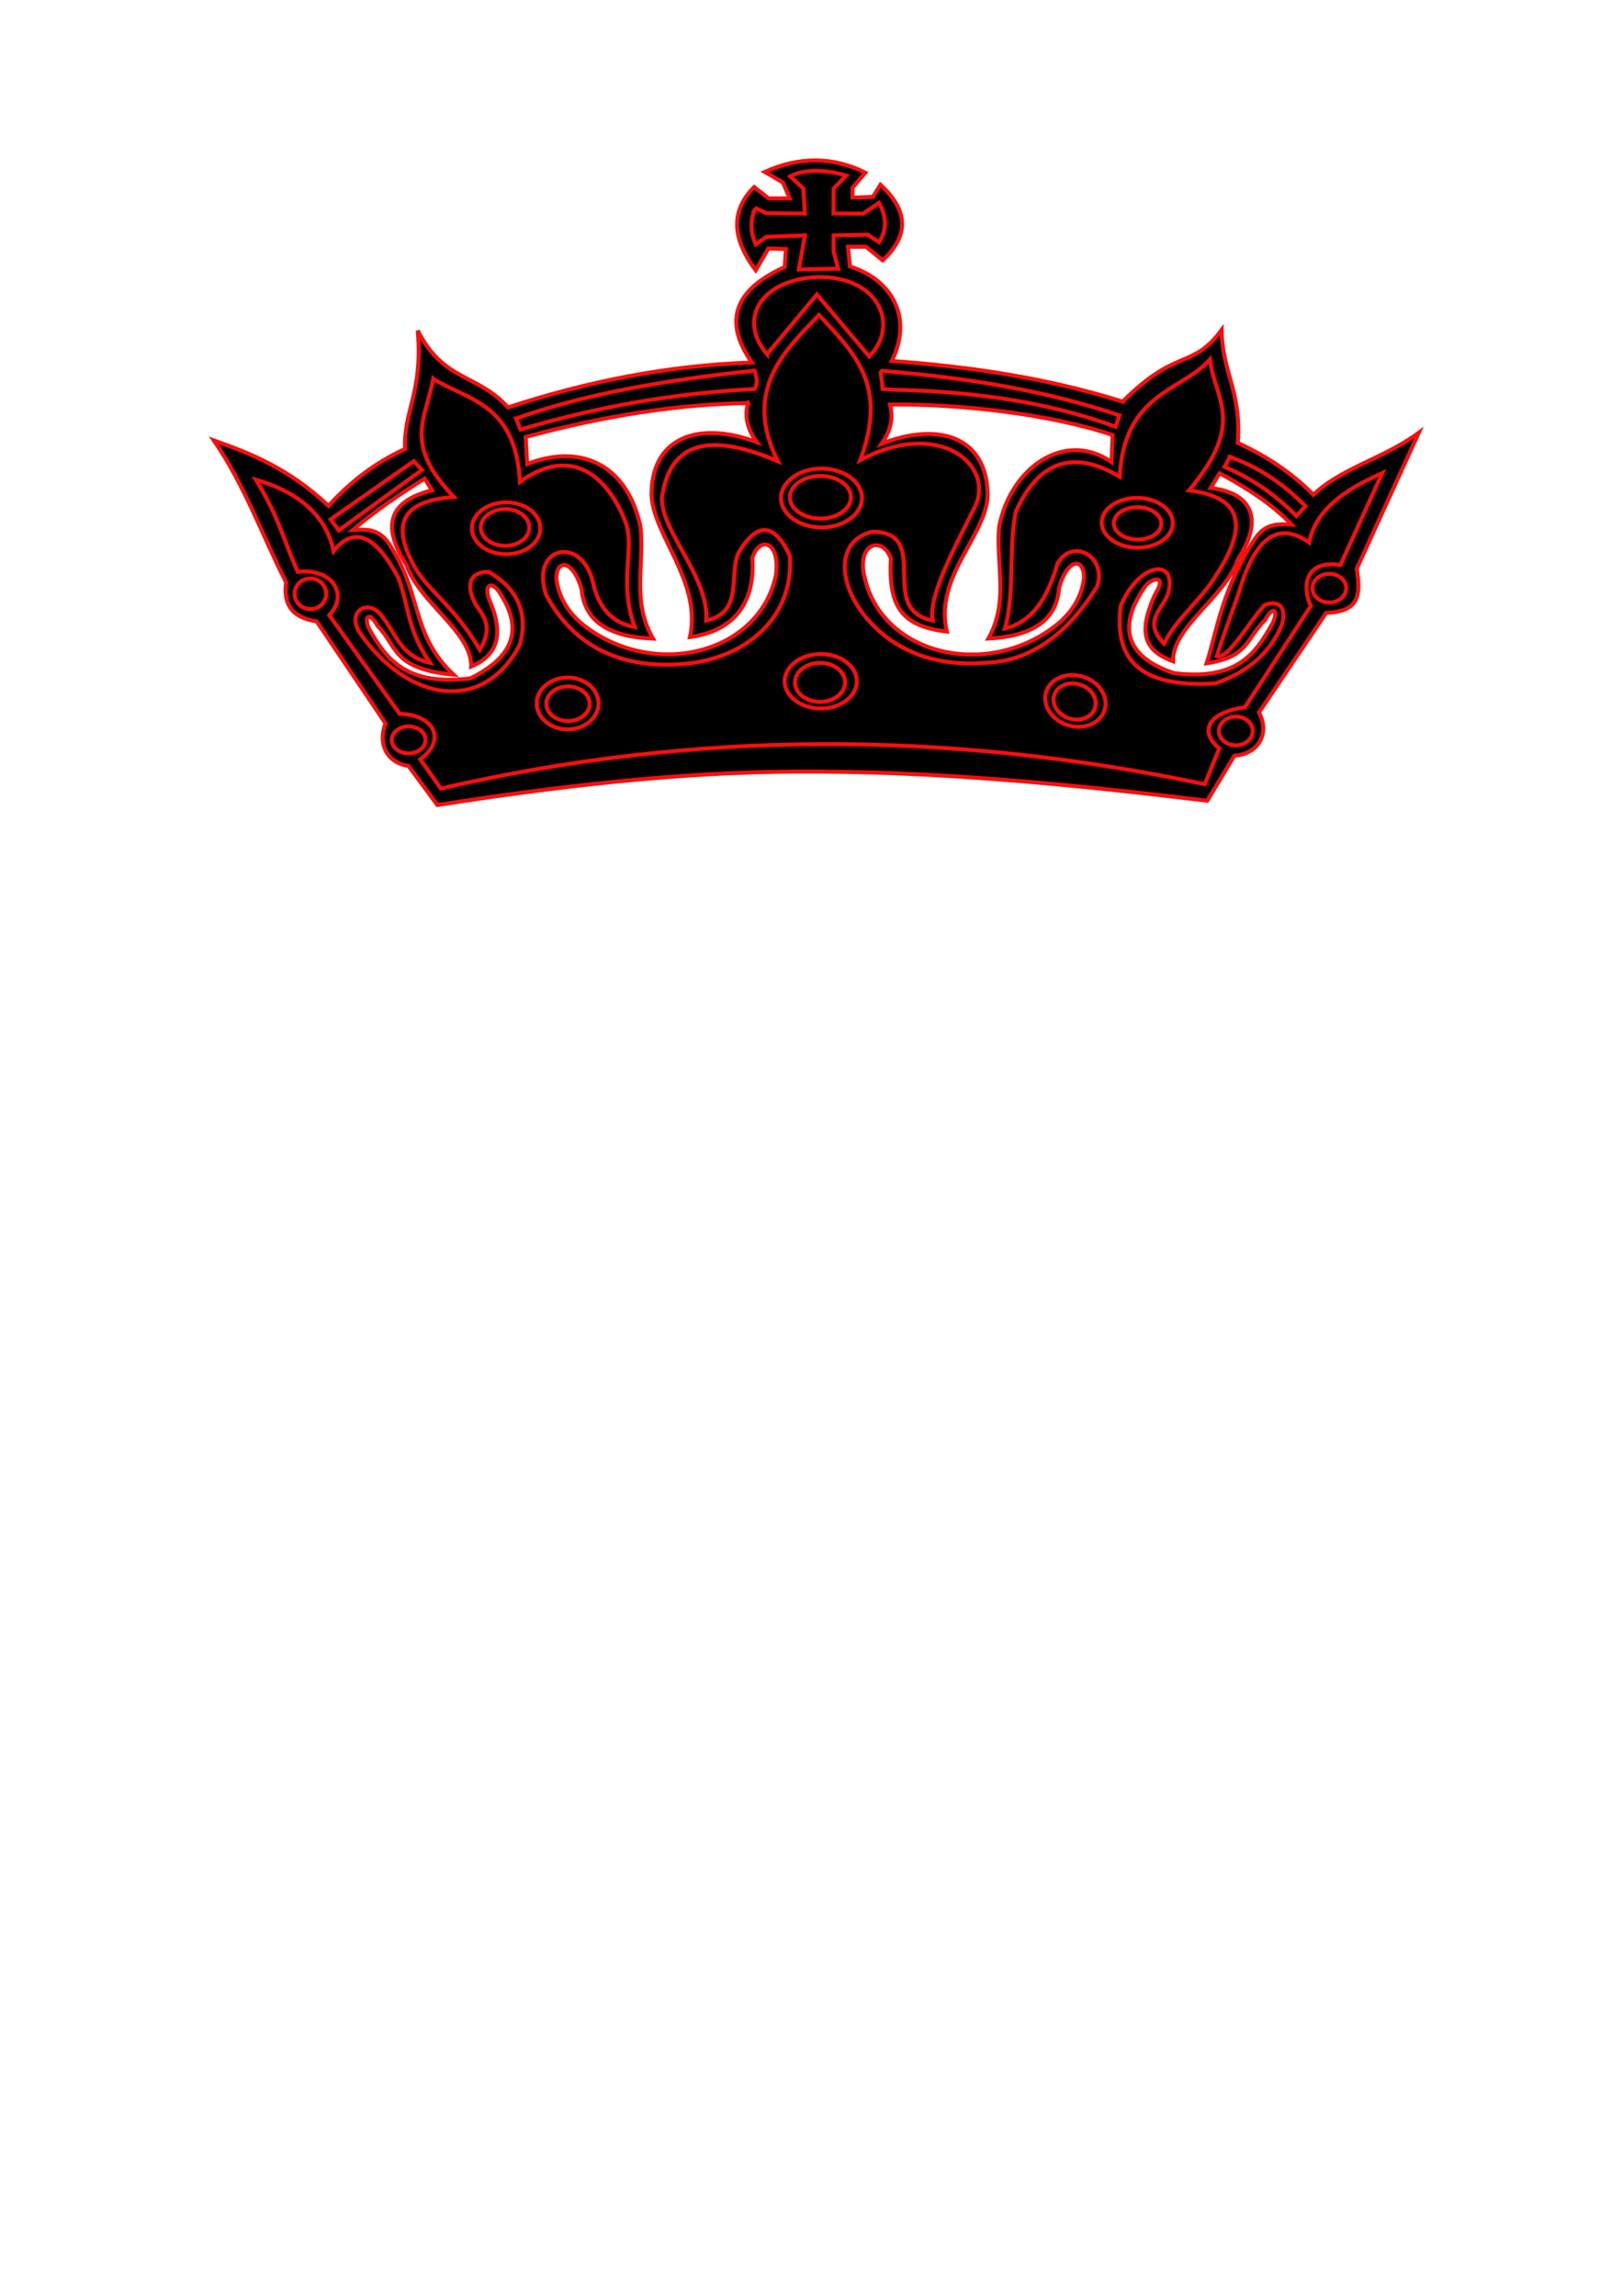 <?xml version="1.0"?><svg width="744.094" height="1052.362" xmlns="http://www.w3.org/2000/svg">
 <title>AmerRed2</title>
 <g>
  <title>Layer 1</title>
  <g id="layer1">
   <g transform="matrix(1.818 0 0 1.818 -153.375 102.527)" id="g2392">
    <path fill="#000000" fill-rule="evenodd" stroke="#f70e0e" id="path16" d="m367.493,44.878c-19.086,-5.993 -38.562,-8.84 -58.222,-10.254c5.441,-11.055 -0.043,-20.504 -10.559,-23.836l-0.5,-4.957l4.574,0l4.192,3.429c7.093,-6.656 6.047,-12.98 -0.571,-19.066l-1.906,3.051l-5.148,0.187l0,-2.476l3.238,-3.813c-8.168,-4.062 -16.621,-4.125 -25.359,-0.187l4.574,2.668l1.715,4.004l-5.336,0l-3.621,-2.86c-5.871,5.848 -5.743,12.84 0.379,20.977l3.191,-5.477l4.434,0.141l-0.309,4.527c-12.773,5.734 -15.531,13.758 -8.27,24.074c-21.418,0.731 -41.816,4.864 -61.523,11.321c-7.797,-8.598 -16.238,-6.481 -22.75,-19.368c1.352,15.711 -3.645,20.266 -3.195,29.832c-7.285,3.356 -13.715,8.141 -19.285,14.356c-10.399,-9.664 -19.68,-13.18 -28.93,-16.5c8,11.715 12.141,23.855 18.215,35.785c-0.676,5.035 0.961,8.82 7.715,9.856l17.355,25.714c-2.07,5.286 0.5,10 5.785,10.715l7.285,9.856c30,-4.664 60.219,-8.258 90.219,-8.426c34.711,-0.188 68.356,3.043 103.926,7.351l6.855,-11.355c5.641,-0.355 9.141,-5.141 6.211,-10.926l16.926,-25.07c7.93,-0.356 8.93,-3.926 7.715,-11.141l15.641,-34.285c-8.856,6.5 -19.645,8.926 -26.571,15.641c-5.445,-5.571 -11.91,-9.785 -19.07,-13.071c1,-12.925 -4,-17.925 -4.07,-28.5c-7.461,10.098 -11.282,4.34 -24.957,18.086l0.007,-0.003zm8.235,48.386c2.761,-4.086 -0.004,-4.496 -2.41,-2.039c-7.633,10.766 -4.661,18.168 7.05,22.086c16.059,1.984 20.633,-4.949 24.852,-12.437c1.613,-3.133 0.418,-5.032 -1.848,-0.926c-4.957,4.965 -4.133,9.285 -14.726,10.91c2.363,-6.934 3.761,-18.856 12.41,-31.695c2.652,-3.739 5.84,-3.418 9.023,-3.278c-4.859,-5.175 -11.281,-9.218 -18.144,-12.949l-2.254,3.715c10.094,1.187 13.683,7.535 6.828,18.062c-3.145,9.426 -16.531,16.911 -16.324,25.629c-7.543,-2.789 -8.797,-7.406 -4.453,-17.07l-0.004,-0.008zm-66.953,-47.656c0.953,3.262 0.261,6.551 -2.075,9.867c14.938,-5.773 26.676,-1.379 26.743,13.141c-0.543,10.41 -13.512,20.351 -10.297,34.238c-11.489,-1.383 -14.731,-6.328 -14.125,-18.457c-2.063,-5.723 -8.719,-3.996 -6.633,4.734c4.441,19.739 31.101,25.954 48.625,11.879c3.898,-3.195 6.141,-7.07 6.726,-11.629c0.032,-5.546 -4.363,-4.843 -6.308,2.528c-0.617,8.402 -7.184,12.148 -17.809,12.703c5.317,-9.484 1.813,-18.836 2.723,-28.254c2.883,-14.793 16.504,-24.445 28.324,-16.25l0.274,-6.824c-16.454,-5.489 -39.153,-7.867 -56.168,-7.68l0,0.004zm-35.793,-0.375c-0.903,3.277 -0.161,6.555 2.226,9.836c-15.023,-5.547 -26.695,-0.973 -26.535,13.547c0.699,10.402 12.699,21.687 9.695,35.625c11.465,-1.559 16.504,-9.059 15.727,-20.031c1.976,-5.754 7.133,-3.915 5.937,4.453c-4.136,19.8 -30.699,26.422 -48.437,12.617c-3.945,-3.133 -6.25,-6.977 -6.902,-11.524c-0.118,-5.543 4.293,-4.91 6.347,2.43c0.746,8.395 7.367,12.039 18,12.434c-5.465,-9.403 -2.101,-18.805 -3.152,-28.207c-3.109,-14.746 -14.16,-21.375 -28.57,-15.817l-0.379,-6.82c19.984,-5.398 38.89,-8.316 56.047,-8.535l-0.004,-0.008zm-65.328,49.367c-1.137,-3.68 0.546,-4.359 2.41,-2.039c7.183,10.539 2.715,17.191 -7.051,22.082c-16.059,1.985 -21.203,-4.758 -25.426,-12.246c-1.613,-3.133 -0.226,-5.031 2.039,-0.926c4.957,4.965 3.563,10.813 19.113,12.246c-10.945,-10.367 -7.765,-20.382 -16.418,-33.222c-2.652,-3.739 -5.839,-3.418 -9.023,-3.274c5.766,-4.875 11.902,-9.015 18.145,-12.949l1.875,2.949c-10.094,2.524 -13.301,8.297 -6.446,18.824c3.145,9.426 16.532,16.911 16.325,25.633c6.015,-2.601 8.796,-7.406 4.453,-17.07"/>
    <path fill="#000000" fill-rule="evenodd" stroke="#f70e0e" id="path18" d="m188.724,59.893l-20.969,14.66l2.039,2.782l20.969,-15.215l-2.039,-2.227zm205.789,-1.051c6.863,2.348 13.219,6.481 19.07,12.395l-2.285,2.476c-6.039,-6.132 -12.074,-9.82 -18.113,-12.394l1.332,-2.477l-0.004,0zm-88.102,-21.742l0.571,4.574l2.476,0.188c19.254,0.41 38.528,2.824 56.258,9.344l0.949,-2.86c-18.418,-6.254 -38.793,-9.574 -60.261,-11.25l0.007,0.004zm-91.875,12.031c16.828,-6.078 37.629,-9.746 60.11,-12.062c0.543,1.715 0.91,2.902 0.043,4.621c-20.457,1.07 -39.543,4.434 -59.063,10.215l-1.094,-2.774l0.004,0zm63.27,-16.226l12.586,-15.063l13.156,15.637c7.758,-7.781 2.586,-20.312 -13.156,-20.019c-14.371,0.75 -19.996,10.769 -12.586,19.449l0,-0.004zm-2.859,-36.805l2.667,1.262l9.723,0.07l-0.379,-6.293l-3.285,-3.07c3.551,-1.988 9.387,-1.625 14.086,-0.188l-3.168,3.262l-0.023,6.293l7.461,0.047l4.003,-2.715c2,3.59 2,6.895 0,9.914l-2.859,-1.906l-8.578,0.187l0,4.004l1.141,4.383l-9.915,0.188l1.524,-8.578l-9.723,0.378l-2.668,1.903c-1.425,-3.336 -1.425,-6.387 0,-9.153l-0.007,0.012l0,-0zm-81.309,43.039c8.652,5.371 20.793,6.153 21.859,25.961c14.352,-10.269 22.977,0.766 26.574,10.028c2.626,6.757 -1.902,14.968 2.387,26.589c-5.738,-1 -9.289,-4.918 -10.656,-11.75c-3.094,-11.382 -15.668,-8.562 -11.75,3.551c8.285,15.695 22.844,18.813 35.867,17.375c14.305,-1.578 26.77,-11.297 25.613,-27.211c-3.914,-8.285 -8.195,-8.562 -12.843,-0.816c-2.731,5.738 1.363,15.027 -8.196,17.215c0.637,-11.11 -11.293,-22.223 -11.203,-30.879c2,-14.711 12.66,-16.442 29.239,-9.289c-9.11,-18.172 2.183,-28.282 10.382,-36.891c8.743,9.473 17.578,17.488 10.383,36.617c19.61,-10.625 34.16,1.074 28.891,11.844c-4.293,8.777 -11.906,22.277 -10.582,28.594c-14.391,-2.821 0.179,-22.317 -15.301,-22.407c-10.746,2.641 -8.469,17.215 3.551,26.508c6.738,5.098 14.937,7.285 24.594,6.555c11.847,-0.207 21.105,-7.34 28.585,-19.211c2.598,-7.676 -6.363,-12.504 -10.011,-5.711c-2.508,8.676 -6.266,14.535 -13.227,16.285c2.578,-9.254 0.891,-20.363 2.727,-29.433c5.769,-12.852 14.511,-15.809 26.222,-8.864c1.106,-21.254 15.774,-21.547 22.735,-29.547c1.336,10.379 9.148,15.825 -5.235,32.985c11.368,1.496 16.239,7.015 6.817,21.387c-3.641,6.125 -10.067,10.953 -13.153,17.265c-6.058,-6.297 0.868,-9.25 1.305,-13.879c1.305,-7.574 -7.59,-6.488 -12.219,4.371c-1.586,12.567 3.661,20.809 23.942,19.532c7.875,-2.832 13.742,-7.473 16.672,-14.758c1.336,-4.07 -0.477,-6.473 -4.336,-4.977c-4.012,4.285 -9.145,13.774 -12.047,12.867c1.879,-6.261 4.683,-12.894 6.566,-19.156c3.934,-11.387 9.512,-14.554 16.739,-9.504c1.824,-9.539 11.671,-14.457 18.429,-17.523l-10.566,23.219c-9.547,-1.461 -9.469,6.199 -7.457,10.308l-16.621,25.551c-8.715,1.176 -11.969,5.723 -6.477,10.363l-3.637,9.039c-64.578,-13.621 -128.808,-13.703 -192.656,1.09l-5.191,-7.375c7.011,-5.281 3.004,-11.293 -5.192,-11.476l-17.761,-24.868c4.964,-5.125 0.839,-11.925 -7.922,-10.929c-3.528,-7.742 -4.832,-14.008 -10.59,-23.235c9.293,2.637 17.605,8.114 19.605,18.043c5.098,-6.464 10.567,-4.187 16.395,6.828c2.641,7.102 2.129,12.911 7.922,21.313c-8.196,-1.82 -8.742,-8.563 -13.113,-12.844c-3.188,-2.914 -7.743,0.18 -4.645,5.192c12.25,17.671 31.289,20.586 40.441,3.004c2.094,-7.922 -0.546,-14.028 -7.922,-18.309c-4.917,0 -5.738,3.551 -3.277,8.195c2.547,3.551 4.277,6.012 1.09,11.477c-6.605,-11.258 -13.031,-14.828 -16.395,-20.805c-5.601,-9.961 -4.226,-16.734 9.836,-17.723c-12.796,-13.433 -7.148,-19.445 -5.191,-29.785l0.004,0.004l0,0zm179.41,32.559c3.141,0.695 4.895,3.004 3.902,5.14c-0.992,2.133 -4.367,3.309 -7.511,2.614c-3.141,-0.696 -4.895,-3.004 -3.903,-5.137c0.993,-2.133 4.364,-3.309 7.508,-2.613l0.004,-0.004zm0.832,-2.238c4.707,1.07 7.336,4.625 5.848,7.91c-1.485,3.285 -6.543,5.093 -11.254,4.023c-4.707,-1.07 -7.336,-4.625 -5.848,-7.91c1.485,-3.285 6.543,-5.094 11.25,-4.023l0.004,0zm45.715,18.832c2.348,0 4.266,1.625 4.266,3.617c0,1.992 -1.918,3.617 -4.266,3.617c-2.348,0 -4.266,-1.625 -4.266,-3.617c0,-1.992 1.918,-3.617 4.266,-3.617zm-23.57,36.003c2.347,0 4.265,1.625 4.265,3.618c0,1.992 -1.918,3.617 -4.265,3.617c-2.348,0 -4.266,-1.625 -4.266,-3.617c0,-1.993 1.918,-3.618 4.266,-3.618zm-40.457,-10.453c4.191,0.375 7.609,3.602 7.609,7.176c0,3.578 -3.418,6.188 -7.609,5.813c-4.188,-0.375 -7.606,-3.602 -7.606,-7.18c0,-3.574 3.418,-6.188 7.606,-5.809zm-0.2,2.106c2.93,0.262 5.321,2.519 5.321,5.019c0,2.5 -2.391,4.325 -5.321,4.063c-2.929,-0.262 -5.32,-2.52 -5.32,-5.02c0,-2.5 2.391,-4.324 5.32,-4.062zm-63.828,-54.196c5.621,0 10.203,3.333 10.203,7.422c0,4.086 -4.582,7.422 -10.203,7.422c-5.621,0 -10.207,-3.332 -10.207,-7.422c0,-4.086 4.586,-7.422 10.207,-7.422zm-0.281,1.852c4.238,0 7.699,2.418 7.699,5.383c0,2.961 -3.457,5.379 -7.699,5.379c-4.238,0 -7.699,-2.418 -7.699,-5.379c0,-2.965 3.457,-5.383 7.699,-5.383zm0.094,44.914c5.008,0 9.094,3.082 9.094,6.863c0,3.782 -4.083,6.864 -9.094,6.864c-5.008,0 -9.094,-3.082 -9.094,-6.864c0,-3.781 4.082,-6.863 9.094,-6.863zm-0.188,2.227c3.473,0 6.309,2.207 6.309,4.918c0,2.707 -2.832,4.918 -6.309,4.918c-3.472,0 -6.308,-2.207 -6.308,-4.918c0,-2.707 2.832,-4.918 6.308,-4.918zm-79.429,-38.785c3.371,0 6.125,2.082 6.125,4.636c0,2.555 -2.75,4.637 -6.125,4.637c-3.372,0 -6.122,-2.082 -6.122,-4.637c0,-2.554 2.75,-4.636 6.122,-4.636zm0.277,-1.688c4.754,0 8.629,2.934 8.629,6.535c0,3.598 -3.875,6.535 -8.629,6.535c-4.75,0 -8.629,-2.933 -8.629,-6.535c0,-3.597 3.875,-6.535 8.629,-6.535zm15.496,44.168c4.293,0 7.793,2.938 7.793,6.535c0,3.598 -3.5,6.535 -7.793,6.535c-4.293,0 -7.793,-2.933 -7.793,-6.535c0,-3.597 3.5,-6.535 7.793,-6.535zm0.094,2.246c3.015,0 5.472,1.957 5.472,4.359c0,2.399 -2.457,4.36 -5.472,4.36c-3.012,0 -5.473,-1.957 -5.473,-4.36c0,-2.402 2.457,-4.359 5.473,-4.359zm-40.18,10.086c2.348,0 4.266,1.523 4.266,3.398c0,1.872 -1.914,3.399 -4.266,3.399c-2.348,0 -4.266,-1.524 -4.266,-3.399c0,-1.871 1.918,-3.398 4.266,-3.398zm-24.777,-37.305c2.195,0 3.988,1.735 3.988,3.864c0,2.129 -1.793,3.863 -3.988,3.863c-2.196,0 -3.989,-1.734 -3.989,-3.863c0,-2.129 1.793,-3.864 3.989,-3.864"/>
   </g>
  </g>
 </g>
</svg>